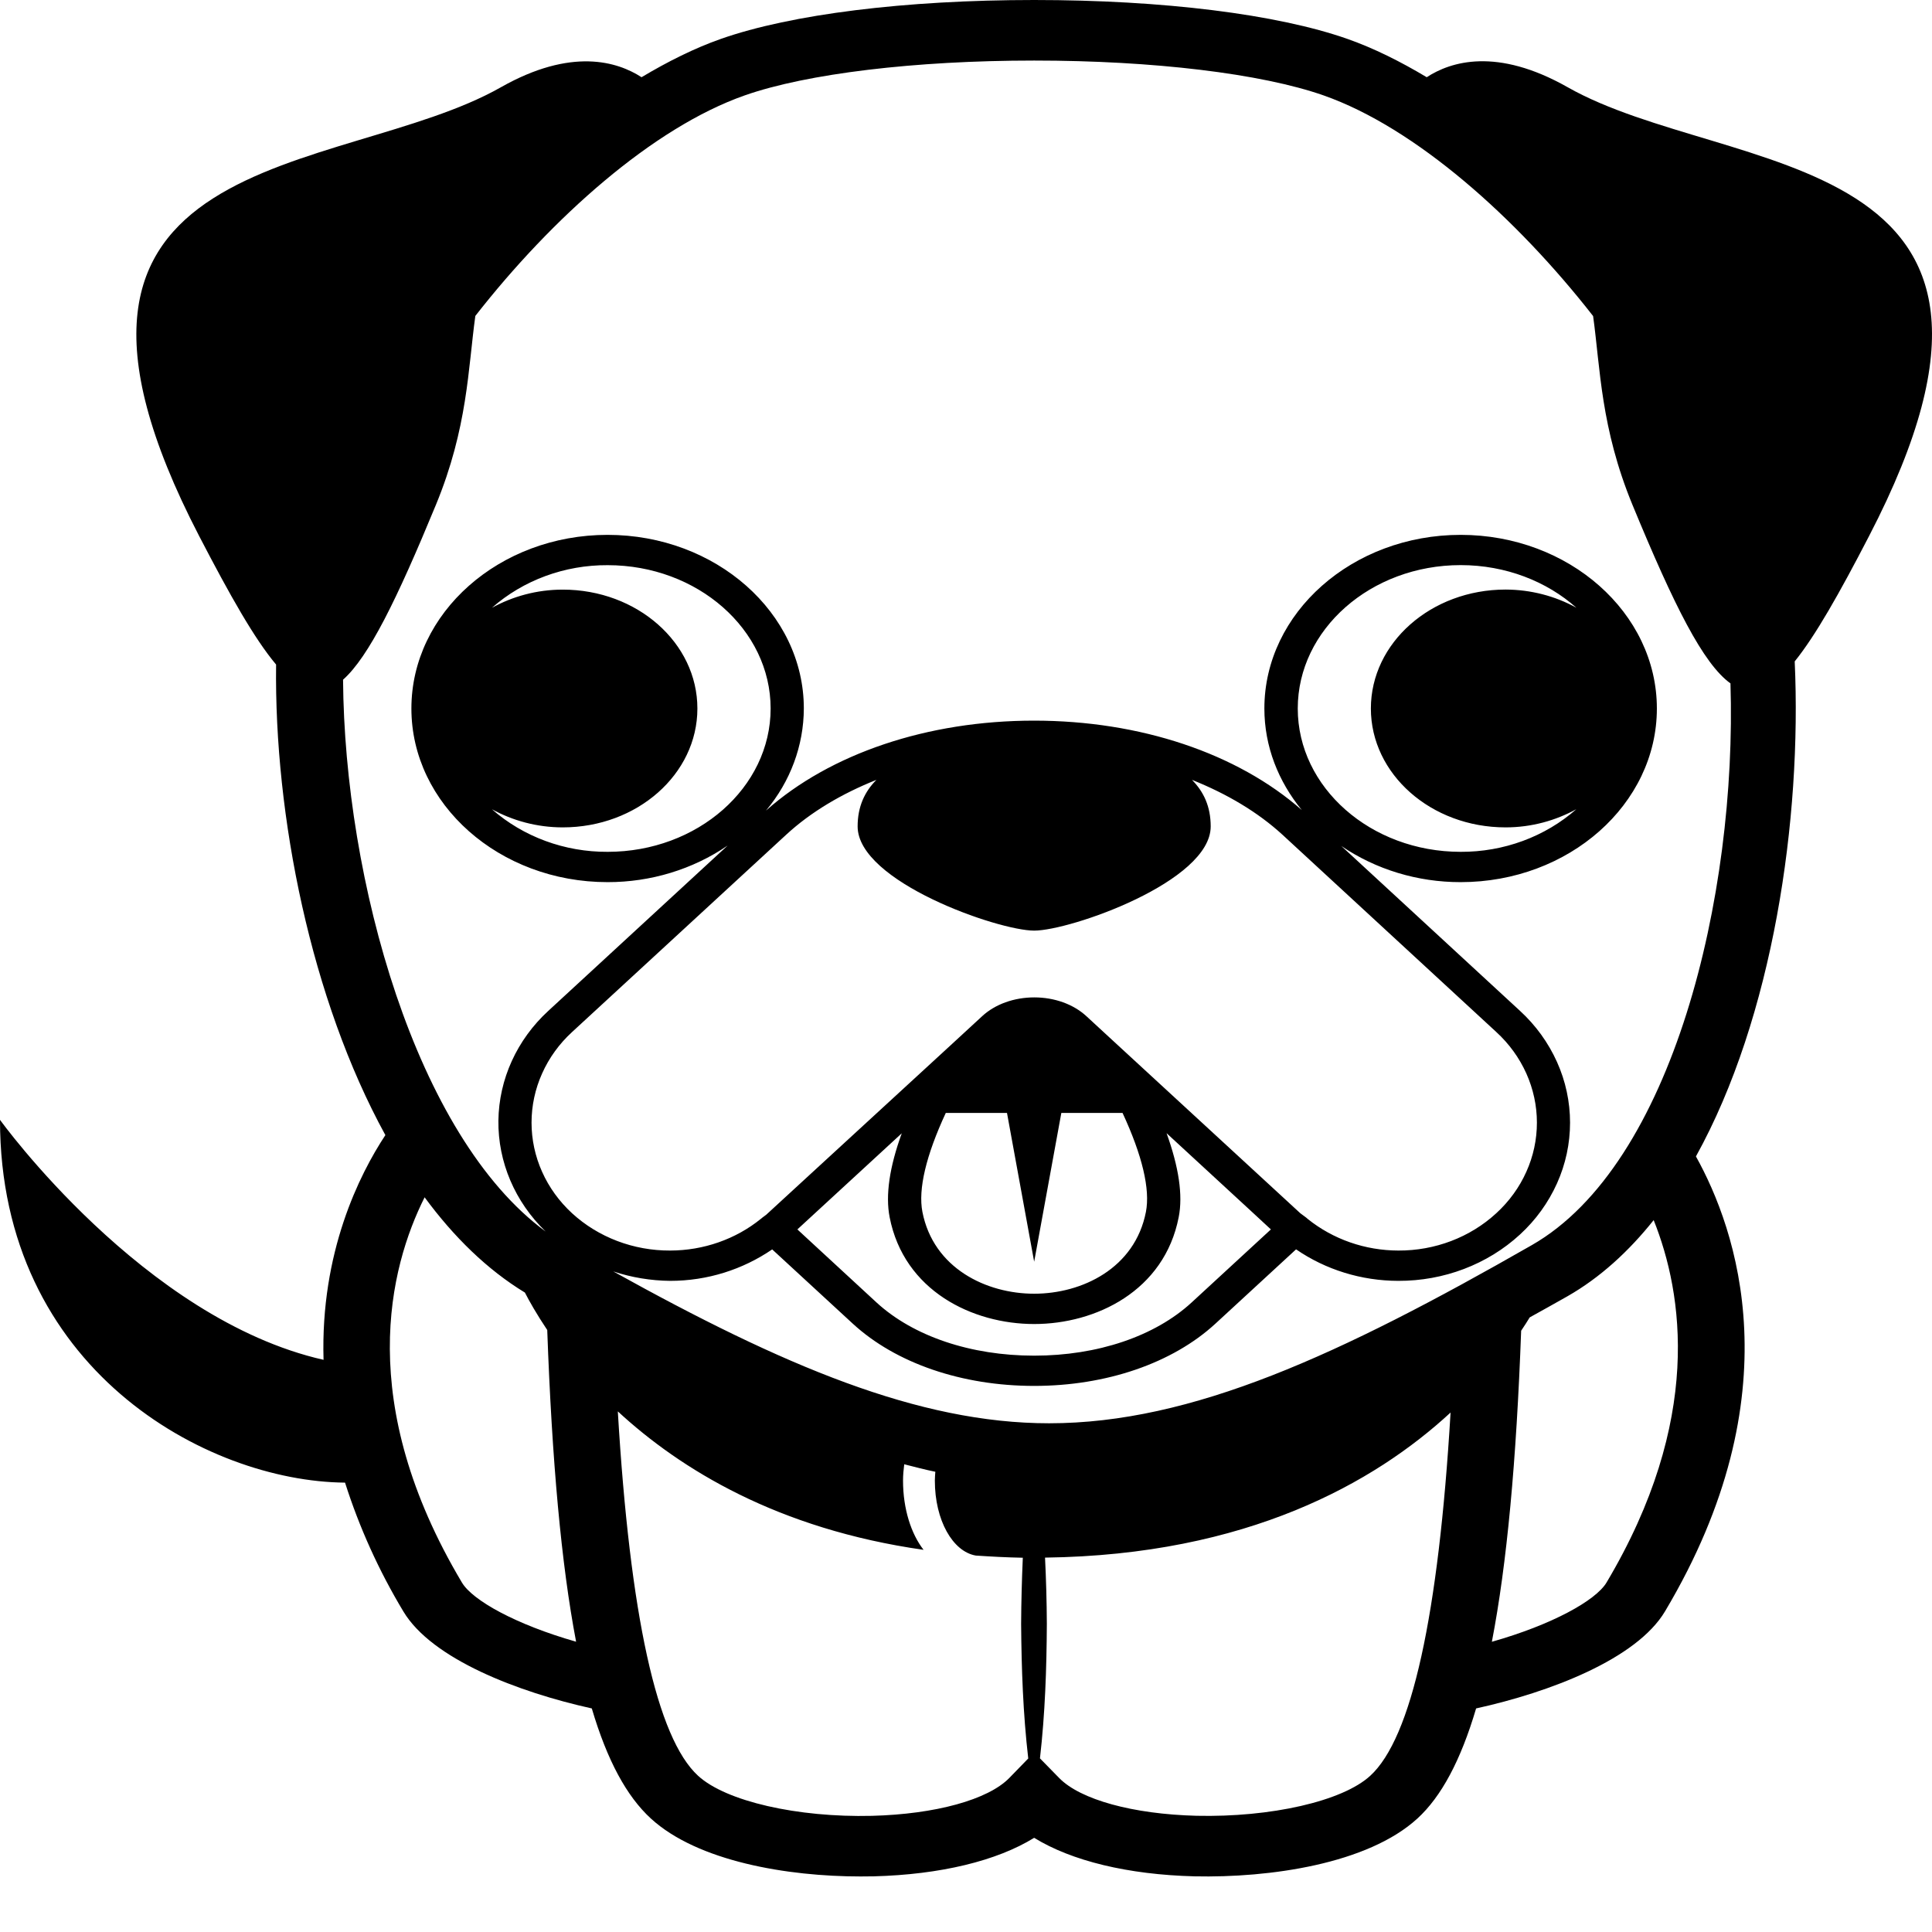 <svg width="32" height="32" viewBox="0 0 32 32" fill="none" xmlns="http://www.w3.org/2000/svg">
<path d="M25.964 1.444C24.79 0.779 24.028 1.02 23.631 1.279C23.195 1.018 22.754 0.798 22.319 0.645C21.153 0.235 19.261 0 17.129 0C14.996 0 13.104 0.235 11.938 0.645C11.503 0.798 11.063 1.018 10.626 1.279C10.228 1.021 9.466 0.782 8.295 1.446C5.63 2.959 -0.082 2.36 3.299 8.879C3.816 9.875 4.218 10.585 4.573 11.007C4.541 13.518 5.151 16.555 6.383 18.801C5.952 19.454 5.306 20.743 5.359 22.523C2.375 21.847 0 18.548 0 18.548C0 22.669 3.416 24.537 5.715 24.557C5.951 25.299 6.275 26.015 6.68 26.689C7.151 27.479 8.583 28.028 9.802 28.297C10.058 29.162 10.381 29.754 10.78 30.12C11.556 30.831 13.043 31.08 14.253 31.08C14.328 31.08 14.4 31.079 14.472 31.078C15.576 31.049 16.51 30.822 17.129 30.44C17.748 30.822 18.682 31.05 19.785 31.078C21.029 31.105 22.653 30.874 23.477 30.12C23.871 29.759 24.193 29.163 24.449 28.297C25.669 28.029 27.106 27.481 27.578 26.689C29.724 23.087 28.76 20.358 28.09 19.154C29.367 16.848 29.845 13.569 29.726 10.955C30.07 10.528 30.462 9.836 30.959 8.876C34.341 2.357 28.629 2.957 25.964 1.444ZM7.651 26.212C5.877 23.234 6.447 21 7.033 19.831C7.517 20.489 8.071 21.03 8.694 21.409C8.765 21.548 8.888 21.766 9.064 22.029C9.143 24.212 9.297 25.908 9.542 27.192C8.547 26.908 7.828 26.509 7.651 26.212ZM9.476 20.096C9.263 19.9 9.094 19.667 8.979 19.409C8.863 19.151 8.804 18.874 8.804 18.594C8.804 18.315 8.863 18.038 8.979 17.78C9.094 17.522 9.263 17.288 9.476 17.093L13.019 13.828C13.428 13.45 13.94 13.147 14.516 12.917C14.323 13.111 14.205 13.358 14.205 13.688C14.205 14.603 16.532 15.414 17.129 15.414C17.726 15.414 20.053 14.603 20.053 13.688C20.053 13.357 19.935 13.111 19.743 12.917C20.319 13.147 20.832 13.45 21.243 13.827L24.783 17.093C24.996 17.288 25.165 17.522 25.281 17.78C25.396 18.037 25.456 18.314 25.456 18.594C25.456 18.874 25.397 19.151 25.281 19.408C25.166 19.666 24.996 19.9 24.783 20.095C24.35 20.494 23.767 20.716 23.161 20.713C22.611 20.712 22.081 20.527 21.663 20.192L21.634 20.167C21.602 20.142 21.57 20.118 21.537 20.095L18.382 17.189L17.994 16.831C17.779 16.633 17.465 16.52 17.131 16.52C16.797 16.52 16.482 16.633 16.268 16.831L15.769 17.291L12.692 20.119C12.669 20.135 12.647 20.151 12.625 20.169L12.602 20.188C12.185 20.526 11.652 20.712 11.101 20.713C10.494 20.716 9.91 20.494 9.476 20.096ZM14.735 20.16C14.973 21.382 16.109 21.93 17.129 21.93C18.15 21.93 19.285 21.382 19.523 20.16C19.595 19.796 19.524 19.329 19.322 18.769L20.715 20.053L21.05 20.363L19.736 21.574C19.128 22.133 18.179 22.454 17.129 22.454C16.08 22.454 15.128 22.133 14.52 21.575L13.207 20.363L14.936 18.771C14.733 19.329 14.664 19.796 14.735 20.16ZM15.665 18.434H16.679L17.129 20.898L17.579 18.434H18.593C18.919 19.136 19.053 19.697 18.98 20.073C18.797 21.01 17.918 21.428 17.129 21.428C16.339 21.428 15.461 21.009 15.278 20.073C15.205 19.696 15.339 19.136 15.665 18.434ZM16.717 29.449C16.365 29.809 15.493 30.049 14.441 30.076C13.209 30.106 12.023 29.835 11.563 29.413C10.88 28.788 10.434 26.757 10.233 23.377C11.271 24.335 12.881 25.326 15.297 25.67C15.091 25.405 14.957 24.992 14.957 24.523C14.957 24.43 14.966 24.34 14.977 24.253C15.149 24.296 15.321 24.343 15.492 24.377C15.489 24.425 15.484 24.473 15.484 24.523C15.484 25.182 15.781 25.699 16.162 25.765C16.416 25.782 16.674 25.796 16.941 25.801C16.925 26.166 16.915 26.532 16.913 26.898C16.919 27.64 16.945 28.383 17.031 29.126L16.717 29.449ZM22.695 29.413C22.235 29.835 21.047 30.103 19.817 30.075C18.765 30.048 17.893 29.808 17.543 29.449L17.225 29.124C17.31 28.381 17.335 27.639 17.339 26.896C17.337 26.53 17.327 26.164 17.309 25.799C20.657 25.756 22.769 24.557 24.026 23.396C23.826 26.763 23.38 28.787 22.695 29.413ZM26.609 26.212C26.431 26.509 25.709 26.91 24.71 27.193C24.959 25.904 25.116 24.204 25.195 22.041C25.247 21.963 25.295 21.89 25.337 21.82C25.545 21.704 25.747 21.593 25.961 21.471C26.502 21.162 26.975 20.729 27.39 20.209C27.878 21.427 28.207 23.526 26.609 26.212ZM25.372 20.623C22.189 22.445 19.741 23.574 17.377 23.574C15.209 23.574 12.967 22.618 10.158 21.059C10.461 21.159 10.779 21.212 11.1 21.215C11.719 21.215 12.302 21.027 12.79 20.694L14.127 21.926C14.839 22.58 15.933 22.955 17.129 22.955C18.324 22.955 19.418 22.579 20.129 21.926L21.467 20.693C21.958 21.031 22.55 21.214 23.159 21.215C23.912 21.218 24.637 20.943 25.175 20.448C25.438 20.207 25.646 19.918 25.789 19.6C25.932 19.282 26.005 18.94 26.005 18.595C26.005 18.25 25.932 17.908 25.789 17.59C25.646 17.272 25.438 16.983 25.175 16.742L22.216 14.012C22.791 14.403 23.483 14.612 24.193 14.611C25.985 14.611 27.443 13.321 27.443 11.735C27.443 10.15 25.985 8.859 24.193 8.859C22.401 8.859 20.942 10.149 20.942 11.735C20.942 12.364 21.174 12.944 21.562 13.417C20.493 12.477 18.887 11.936 17.127 11.936C15.363 11.936 13.752 12.48 12.687 13.426C13.091 12.944 13.312 12.349 13.314 11.735C13.314 10.149 11.855 8.859 10.063 8.859C8.271 8.859 6.814 10.149 6.814 11.735C6.814 13.321 8.271 14.611 10.063 14.611C10.778 14.612 11.474 14.4 12.052 14.005L9.083 16.742C8.561 17.221 8.264 17.876 8.255 18.561C8.247 19.246 8.529 19.907 9.038 20.398C6.884 18.819 5.706 14.566 5.682 11.258C6.108 10.879 6.572 9.933 7.22 8.362C7.747 7.084 7.752 6.107 7.873 5.233C9.14 3.61 10.812 2.115 12.335 1.58C13.364 1.219 15.156 1.003 17.129 1.003C19.101 1.003 20.892 1.219 21.922 1.58C23.446 2.115 25.119 3.611 26.387 5.235C26.507 6.108 26.513 7.084 27.038 8.36C27.73 10.037 28.211 10.995 28.662 11.319C28.772 14.838 27.705 19.288 25.372 20.623ZM24.937 13.704C25.368 13.704 25.768 13.59 26.109 13.403C25.59 13.86 24.904 14.112 24.193 14.109C22.705 14.109 21.495 13.043 21.495 11.735C21.495 10.426 22.705 9.36 24.193 9.36C24.942 9.36 25.621 9.631 26.11 10.066C25.755 9.87 25.35 9.766 24.937 9.765C23.704 9.765 22.706 10.647 22.706 11.735C22.706 12.822 23.704 13.704 24.937 13.704ZM9.321 9.766C8.889 9.766 8.49 9.879 8.148 10.067C8.667 9.61 9.353 9.357 10.065 9.361C11.553 9.361 12.764 10.426 12.764 11.735C12.764 13.044 11.553 14.109 10.065 14.109C9.353 14.113 8.668 13.86 8.148 13.404C8.49 13.591 8.889 13.704 9.321 13.704C10.553 13.704 11.551 12.823 11.551 11.735C11.551 10.647 10.553 9.766 9.321 9.766Z" fill="black"/>
</svg>
